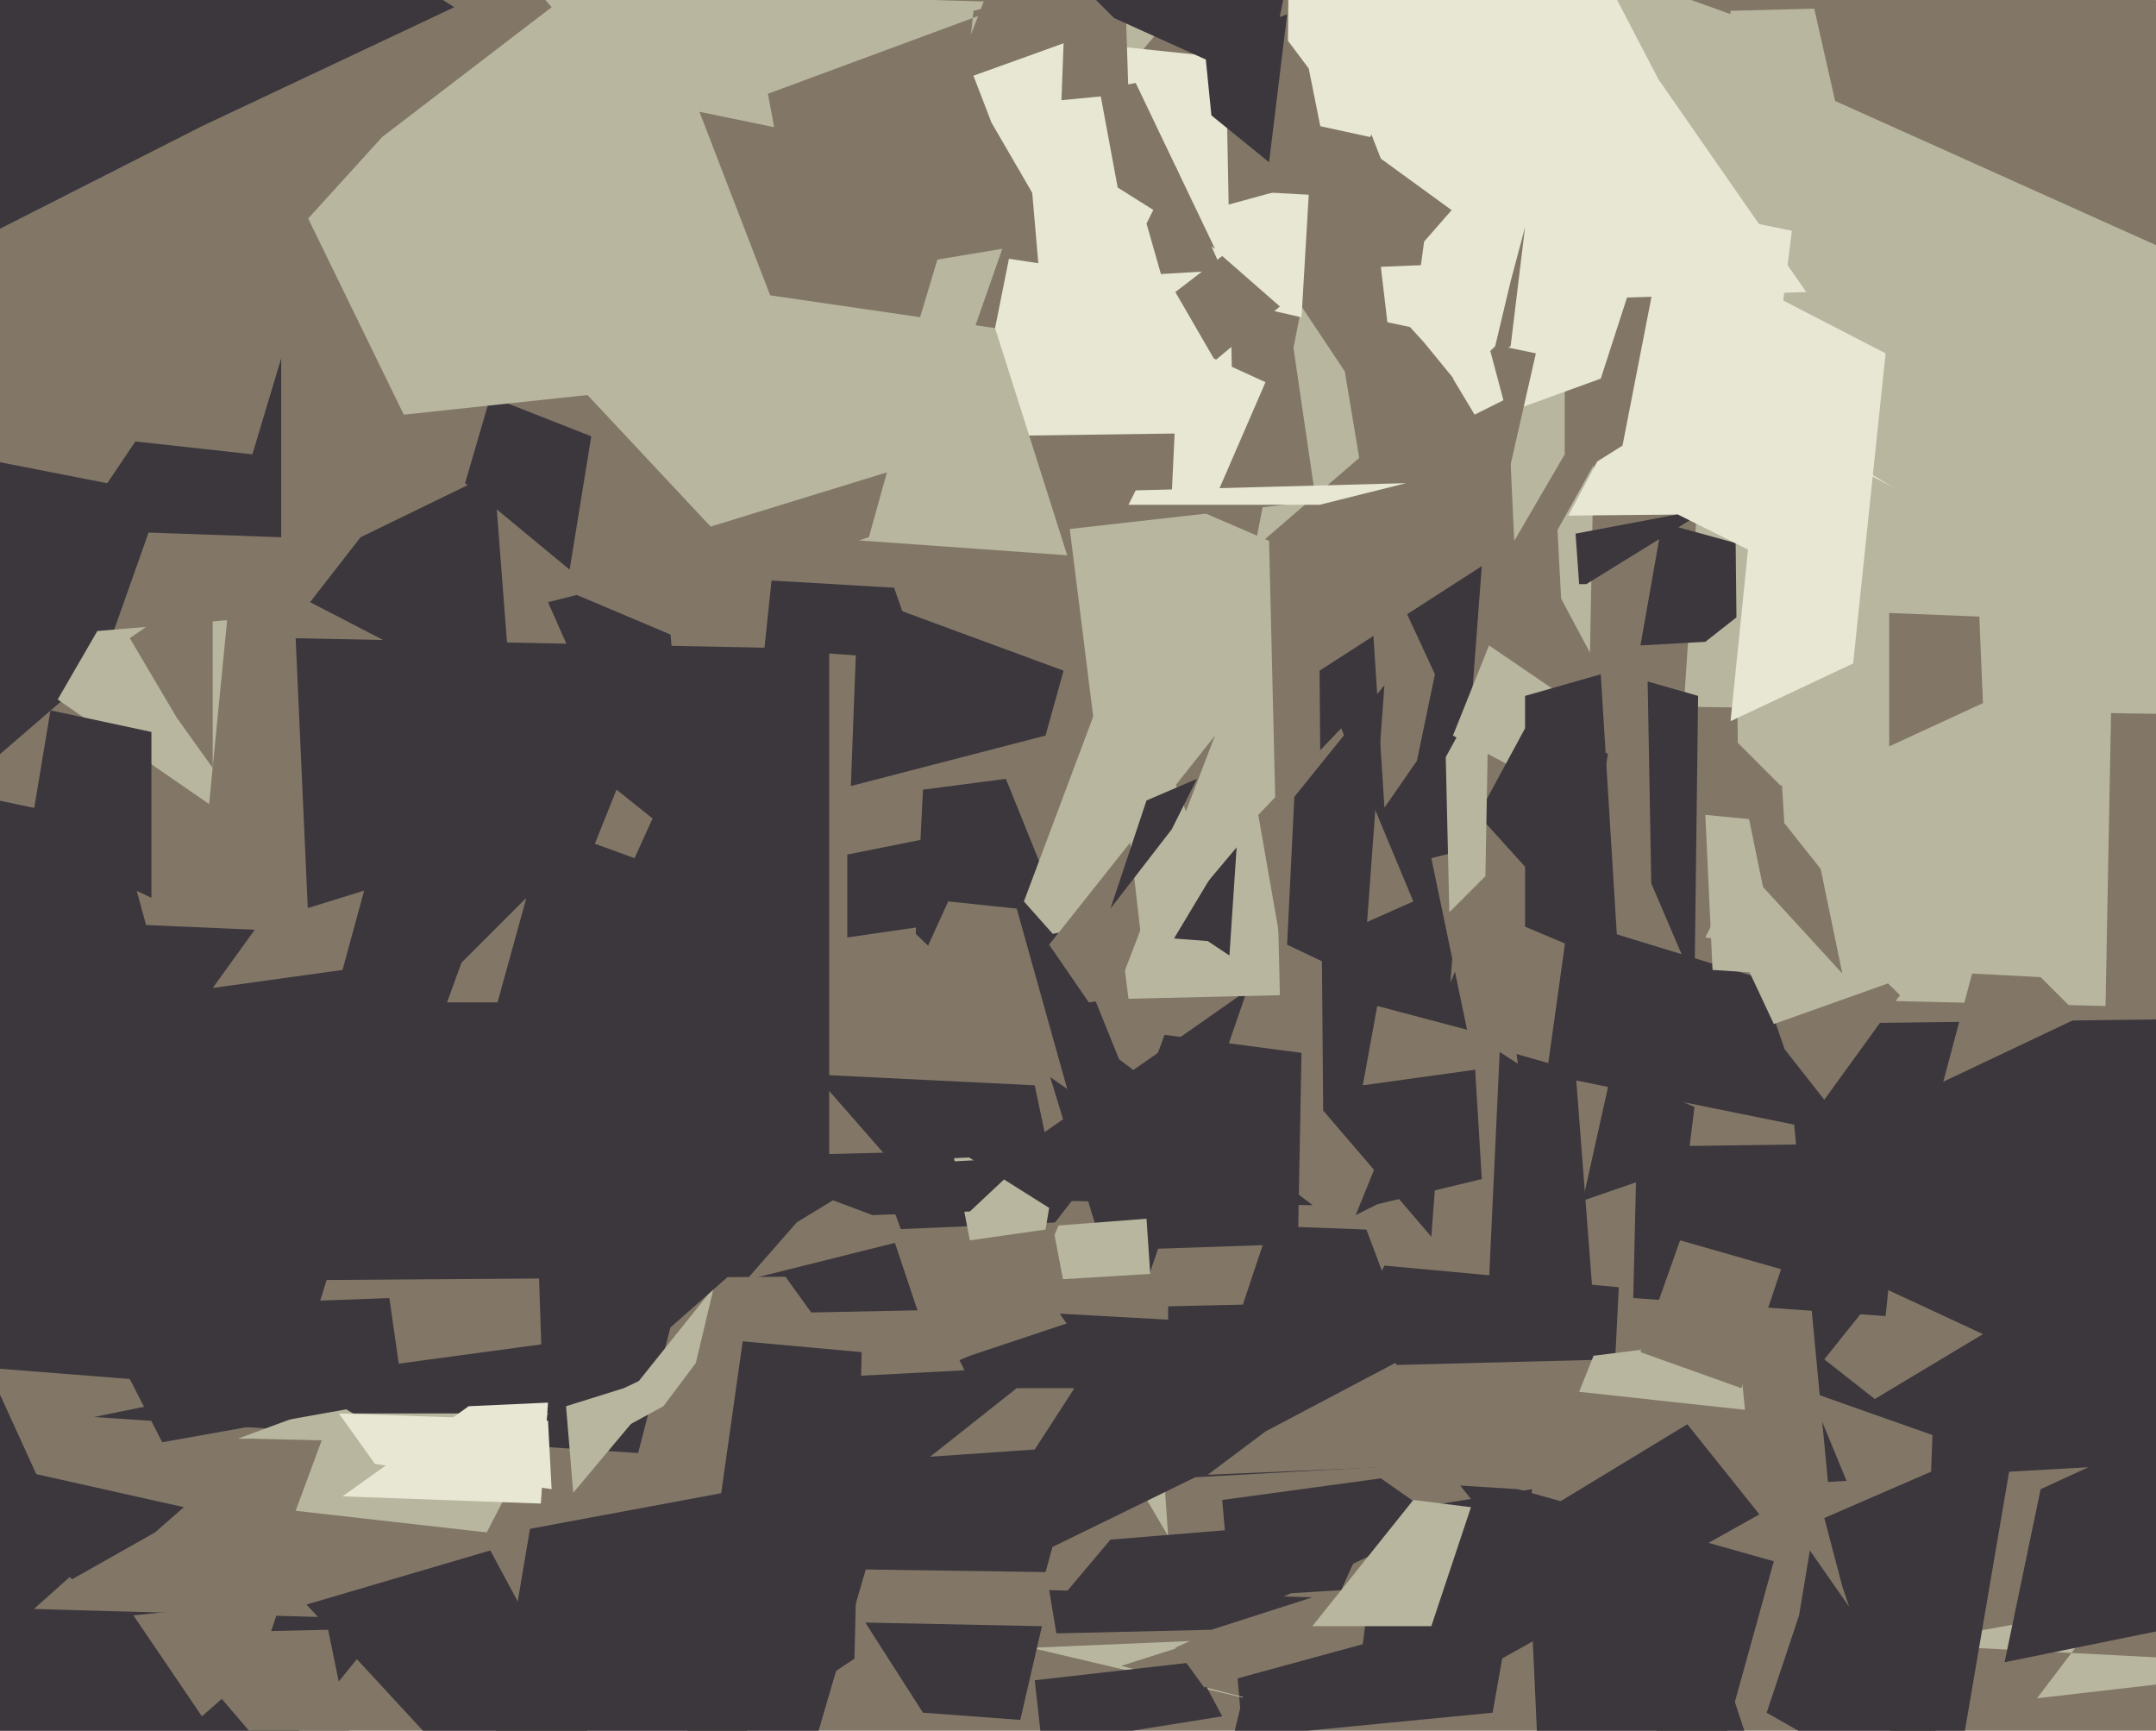 <svg xmlns="http://www.w3.org/2000/svg" width="598px" height="480px">
  <rect width="598" height="480" fill="rgb(130,119,103)"/>
  <polygon points="411,327 382,334 376,337 407,261" fill="rgb(60,55,61)"/>
  <polygon points="360,345 301,347 323,287 361,292" fill="rgb(60,55,61)"/>
  <polygon points="297,251 235,260 235,237 280,228" fill="rgb(60,55,61)"/>
  <polygon points="75,383 186,368 177,403 26,393" fill="rgb(60,55,61)"/>
  <polygon points="584,279 498,277 486,87 586,173" fill="rgb(184,182,158)"/>
  <polygon points="508,314 429,298 435,255 510,278" fill="rgb(60,55,61)"/>
  <polygon points="442,362 413,355 416,291 437,297" fill="rgb(60,55,61)"/>
  <polygon points="412,429 468,395 488,420 413,462" fill="rgb(60,55,61)"/>
  <polygon points="495,284 737,281 631,404 507,411" fill="rgb(60,55,61)"/>
  <polygon points="434,126 420,150 415,43 434,74" fill="rgb(184,182,158)"/>
  <polygon points="444,105 389,125 383,74 455,71" fill="rgb(231,231,212)"/>
  <polygon points="667,199 467,196 480,3 634,-1" fill="rgb(184,182,158)"/>
  <polygon points="499,448 502,430 562,516 490,475" fill="rgb(60,55,61)"/>
  <polygon points="158,158 129,134 136,110 164,121" fill="rgb(60,55,61)"/>
  <polygon points="162,402 184,390 193,378 198,357" fill="rgb(184,182,158)"/>
  <polygon points="364.112,334.255 325.612,333.583 313.075,369.992 301.817,333.168 263.316,332.496 294.859,310.409 283.6,273.585 314.353,296.759 345.896,274.672 333.36,311.081" fill="rgb(60,55,61)"/>
  <polygon points="142,196 86,167 100,149 137,131" fill="rgb(60,55,61)"/>
  <polygon points="441,181 433,166 432,147 442,129" fill="rgb(184,182,158)"/>
  <polygon points="495,291 471,221 527,276 506,305" fill="rgb(130,119,103)"/>
  <polygon points="416,142 290,120 383,89 426,98" fill="rgb(130,119,103)"/>
  <polygon points="520,388 506,377 522,357 550,370" fill="rgb(130,119,103)"/>
  <polygon points="51,295 18,312 -48,212 33,229" fill="rgb(60,55,61)"/>
  <polygon points="194,321 309,318 274,363 225,364" fill="rgb(60,55,61)"/>
  <polygon points="28,185 -45,248 -1,128 45,137" fill="rgb(60,55,61)"/>
  <polygon points="202,354 151,399 149,339 136,333" fill="rgb(60,55,61)"/>
  <polygon points="473,178 455,179 461,145 501,156" fill="rgb(60,55,61)"/>
  <polygon points="53,-6 327,2 243,101 112,115" fill="rgb(184,182,158)"/>
  <polygon points="534,452 516,420 502,386 536,398" fill="rgb(130,119,103)"/>
  <polygon points="230,354 90,355 82,177 230,180" fill="rgb(60,55,61)"/>
  <polygon points="147,424 249,405 225,487 123,566" fill="rgb(60,55,61)"/>
  <polygon points="361,85 373,103 377,127 348,152" fill="rgb(184,182,158)"/>
  <polygon points="393,417 344,474 339,416 383,410" fill="rgb(60,55,61)"/>
  <polygon points="237,460 189,492 206,372 239,375" fill="rgb(60,55,61)"/>
  <polygon points="135,425 82,419 92,392 152,392" fill="rgb(184,182,158)"/>
  <polygon points="290,436 220,435 230,382 306,378" fill="rgb(60,55,61)"/>
  <polygon points="354,473 286,457 333,455 311,462" fill="rgb(184,182,158)"/>
  <polygon points="355,276 313,277 294,125 352,150" fill="rgb(184,182,158)"/>
  <polygon points="523,365 453,360 454,318 528,317" fill="rgb(60,55,61)"/>
  <polygon points="111,400 70,399 66,399 93,389" fill="rgb(184,182,158)"/>
  <polygon points="157,390 173,385 190,377 159,414" fill="rgb(184,182,158)"/>
  <polygon points="201,551 157,523 85,445 136,430" fill="rgb(60,55,61)"/>
  <polygon points="380,38 357,33 358,-64 481,-124" fill="rgb(231,231,212)"/>
  <polygon points="414,475 342,482 356,424 425,413" fill="rgb(60,55,61)"/>
  <polygon points="397,343 367,308 366,186 411,157" fill="rgb(60,55,61)"/>
  <polygon points="287,466 331,461 339,476 289,484" fill="rgb(60,55,61)"/>
  <polygon points="150,417 95,415 130,390 152,389" fill="rgb(231,231,212)"/>
  <polygon points="326,457 381,431 378,456 334,468" fill="rgb(130,119,103)"/>
  <polygon points="78,149 21,147 54,98 78,85" fill="rgb(60,55,61)"/>
  <polygon points="470,273 458,245 457,189 471,193" fill="rgb(60,55,61)"/>
  <polygon points="26,363 108,360 112,388 45,400" fill="rgb(60,55,61)"/>
  <polygon points="81,386 -84,373 -110,250 120,260" fill="rgb(60,55,61)"/>
  <polygon points="213,26 286,-1 270,3 248,215" fill="rgb(130,119,103)"/>
  <polygon points="365,139 241,153 194,31 354,64" fill="rgb(130,119,103)"/>
  <polygon points="468,323 439,333 447,297 470,307" fill="rgb(60,55,61)"/>
  <polygon points="473,226 546,233 521,272 475,269" fill="rgb(184,182,158)"/>
  <polygon points="324,426 301,387 292,340 318,338" fill="rgb(184,182,158)"/>
  <polygon points="256,219 279,216 323,325 254,259" fill="rgb(60,55,61)"/>
  <polygon points="536,142 435,143 443,128 478,106" fill="rgb(231,231,212)"/>
  <polygon points="361,88 339,83 251,48 363,54" fill="rgb(231,231,212)"/>
  <polygon points="70,126 -30,115 -97,6 82,86" fill="rgb(130,119,103)"/>
  <polygon points="-2,585 -32,548 -106,443 108,449" fill="rgb(60,55,61)"/>
  <polygon points="439,223 403,204 413,179 435,194" fill="rgb(184,182,158)"/>
  <polygon points="374,21 448,-79 438,84 383,44" fill="rgb(231,231,212)"/>
  <polygon points="547,270 566,271 577,282 539,300" fill="rgb(130,119,103)"/>
  <polygon points="352,340 379,341 391,373 342,370" fill="rgb(60,55,61)"/>
  <polygon points="397,451 364,451 392,416 408,418" fill="rgb(184,182,158)"/>
  <polygon points="397,238 413,234 421,295 407,286" fill="rgb(130,119,103)"/>
  <polygon points="221,339 244,325 251,344 207,355" fill="rgb(130,119,103)"/>
  <polygon points="448,377 370,379 384,351 449,357" fill="rgb(60,55,61)"/>
  <polygon points="369,49 307,66 351,3 363,19" fill="rgb(130,119,103)"/>
  <polygon points="266,377 296,367 335,408 292,429" fill="rgb(60,55,61)"/>
  <polygon points="643,462 565,471 584,446 528,456" fill="rgb(184,182,158)"/>
  <polygon points="437,148 474,141 440,162 438,162" fill="rgb(60,55,61)"/>
  <polygon points="247,341 294,339 280,371 260,380" fill="rgb(130,119,103)"/>
  <polygon points="292,259 284,250 305,194 370,243" fill="rgb(184,182,158)"/>
  <polygon points="494,218 482,206 481,112 540,143" fill="rgb(184,182,158)"/>
  <polygon points="556,84 506,136 419,-18 547,28" fill="rgb(184,182,158)"/>
  <polygon points="501,81 402,84 423,-49 460,22" fill="rgb(231,231,212)"/>
  <polygon points="550,195 524,207 524,170 549,171" fill="rgb(130,119,103)"/>
  <polygon points="620,448 556,461 566,413 603,396" fill="rgb(60,55,61)"/>
  <polygon points="58,223 16,194 27,175 63,172" fill="rgb(184,182,158)"/>
  <polygon points="342,120 270,121 292,11 340,16" fill="rgb(231,231,212)"/>
  <polygon points="290,341 269,344 264,318 291,335" fill="rgb(184,182,158)"/>
  <polygon points="318,62 326,46 339,75 322,76" fill="rgb(130,119,103)"/>
  <polygon points="647,90 509,28 485,-78 634,25" fill="rgb(130,119,103)"/>
  <polygon points="477,252 473,260 537,268 492,284" fill="rgb(184,182,158)"/>
  <polygon points="511,270 489,246 482,212 505,241" fill="rgb(130,119,103)"/>
  <polygon points="291,320 247,322 226,298 287,301" fill="rgb(60,55,61)"/>
  <polygon points="193,260 152,167 160,165 186,176" fill="rgb(60,55,61)"/>
  <polygon points="106,38 27,125 77,-86 153,2" fill="rgb(130,119,103)"/>
  <polygon points="296,154 198,147 125,69 276,91" fill="rgb(184,182,158)"/>
  <polygon points="255,183 212,180 214,161 248,163" fill="rgb(60,55,61)"/>
  <polygon points="514,184 480,200 492,82 523,98" fill="rgb(231,231,212)"/>
  <polygon points="238,165 295,186 290,204 236,218" fill="rgb(60,55,61)"/>
  <polygon points="296,302 253,272 263,250 282,252" fill="rgb(130,119,103)"/>
  <polygon points="288,73 235,65 225,38 284,27" fill="rgb(130,119,103)"/>
  <polygon points="341,265 335,261 322,260 343,235" fill="rgb(60,55,61)"/>
  <polygon points="43,425 20,438 -16,403 51,418" fill="rgb(60,55,61)"/>
  <polygon points="438,257 410,226 423,202 446,209" fill="rgb(60,55,61)"/>
  <polygon points="326,81 339,71 355,85 337,100" fill="rgb(130,119,103)"/>
  <polygon points="336,452 293,453 291,441 364,443" fill="rgb(60,55,61)"/>
  <polygon points="291,262 337,204 309,277 302,278" fill="rgb(130,119,103)"/>
  <polygon points="484,391 438,386 442,376 482,371" fill="rgb(184,182,158)"/>
  <polygon points="349,226 372,202 392,250 356,266" fill="rgb(130,119,103)"/>
  <polygon points="210,325 285,321 269,336 242,337" fill="rgb(60,55,61)"/>
  <polygon points="59,213 49,199 36,177 59,161" fill="rgb(130,119,103)"/>
  <polygon points="292,-49 309,-98 313,26 261,31" fill="rgb(130,119,103)"/>
  <polygon points="395,95 385,84 418,93 404,106" fill="rgb(231,231,212)"/>
  <polygon points="398,406 326,410 293,363 380,361" fill="rgb(60,55,61)"/>
  <polygon points="538,521 511,440 506,421 559,398" fill="rgb(60,55,61)"/>
  <polygon points="351,24 309,5 287,-17 369,-64" fill="rgb(60,55,61)"/>
  <polygon points="72,462 56,476 37,448 78,444" fill="rgb(130,119,103)"/>
  <polygon points="334,12 357,4 352,45 336,32" fill="rgb(60,55,61)"/>
  <polygon points="366,140 313,140 315,136 390,134" fill="rgb(231,231,212)"/>
  <polygon points="474,498 405,412 421,413 492,433" fill="rgb(60,55,61)"/>
  <polygon points="393,211 384,224 379,146 398,187" fill="rgb(130,119,103)"/>
  <polygon points="351,397 387,378 405,406 335,409" fill="rgb(130,119,103)"/>
  <polygon points="293,65 275,34 270,21 295,12" fill="rgb(231,231,212)"/>
  <polygon points="403,105 413,96 417,111 409,115" fill="rgb(231,231,212)"/>
  <polygon points="305,25 315,23 337,69 310,52" fill="rgb(130,119,103)"/>
  <polygon points="506,548 427,496 424,430 475,453" fill="rgb(60,55,61)"/>
  <polygon points="56,35 -72,100 -81,-130 126,2" fill="rgb(60,55,61)"/>
  <polygon points="403,99 392,89 395,67 430,27" fill="rgb(231,231,212)"/>
  <polygon points="412,243 402,253 401,210 413,188" fill="rgb(184,182,158)"/>
  <polygon points="98,486 87,501 46,453 91,452" fill="rgb(130,119,103)"/>
  <polygon points="241,149 177,169 168,155 246,131" fill="rgb(130,119,103)"/>
  <polygon points="318,273 305,160 327,220 336,243" fill="rgb(184,182,158)"/>
  <polygon points="338,136 325,137 327,95 351,106" fill="rgb(231,231,212)"/>
  <polygon points="414,296 378,301 382,279 416,288" fill="rgb(130,119,103)"/>
  <polygon points="372,441 292,446 308,427 381,421" fill="rgb(60,55,61)"/>
  <polygon points="95,269 59,274 72,256 101,247" fill="rgb(130,119,103)"/>
  <polygon points="324,366 288,364 291,355 324,353" fill="rgb(130,119,103)"/>
  <polygon points="486,153 448,134 463,57 497,64" fill="rgb(231,231,212)"/>
  <polygon points="176,238 165,234 171,219 181,227" fill="rgb(130,119,103)"/>
  <polygon points="138,278 124,278 128,267 146,249" fill="rgb(130,119,103)"/>
  <polygon points="14,197 42,203 42,249 8,233" fill="rgb(60,55,61)"/>
  <polygon points="264,109 254,92 260,72 278,69" fill="rgb(184,182,158)"/>
  <polygon points="308,252 318,222 332,216 325,230" fill="rgb(60,55,61)"/>
  <polygon points="153,413 104,406 94,392 152,394" fill="rgb(231,231,212)"/>
  <polygon points="378,272 357,262 359,221 384,190" fill="rgb(60,55,61)"/>
  <polygon points="419,96 414,99 419,78 423,63" fill="rgb(130,119,103)"/>
  <polygon points="240,450 289,451 283,477 256,475" fill="rgb(60,55,61)"/>
  <polygon points="-143,258 -4,378 22,435 -24,476" fill="rgb(60,55,61)"/>
  <polygon points="483,385 455,375 466,344 494,352" fill="rgb(130,119,103)"/>
  <polygon points="287,402 258,404 282,385 298,385" fill="rgb(130,119,103)"/>
  <polygon points="449,268 423,257 423,193 444,187" fill="rgb(60,55,61)"/>
</svg>